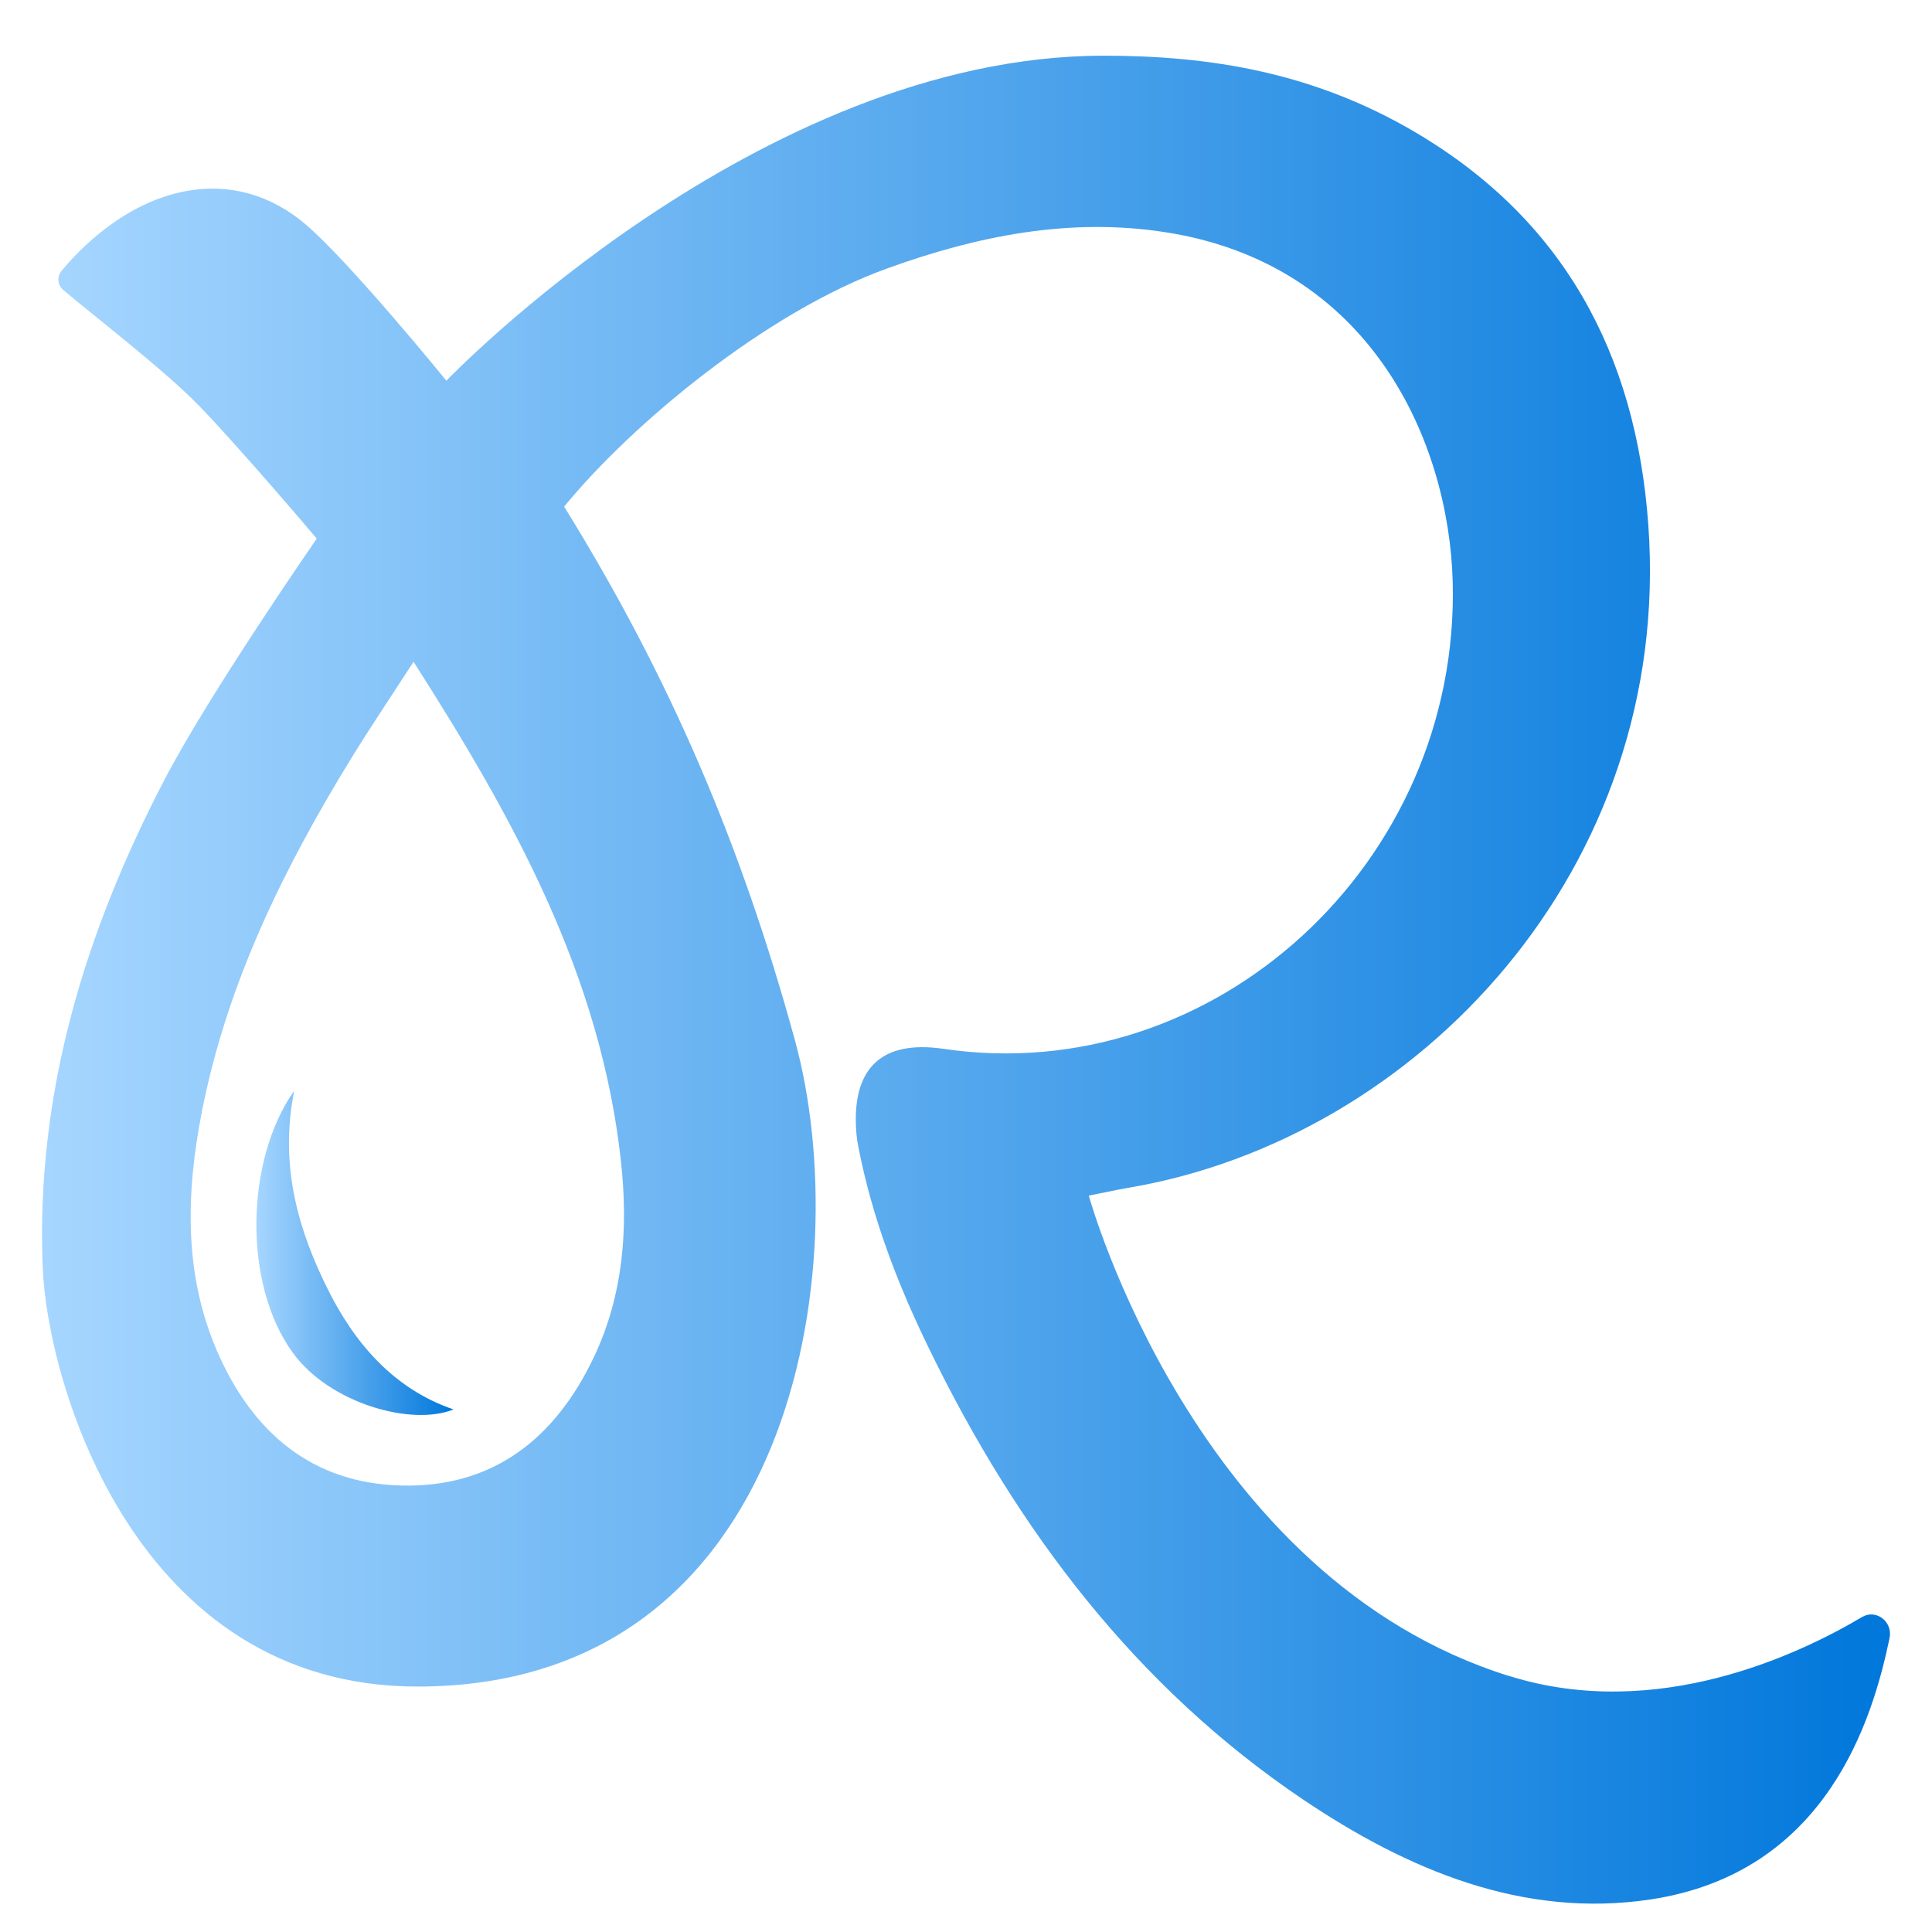 <?xml version="1.0" encoding="UTF-8"?>
<svg xmlns="http://www.w3.org/2000/svg" width="23" height="23" viewBox="0 0 23 23" fill="none">
  <g clip-path="url(#clip0_6_1147)">
    <path d="M17.973 19.955C14.211 18.787 12.962 14.234 12.962 14.234C12.962 14.234 13.298 14.163 13.431 14.141C16.881 13.557 19.915 10.336 19.623 6.252C19.476 4.193 18.597 2.602 16.843 1.571C15.636 0.862 14.409 0.663 13.14 0.663C9.023 0.663 5.314 4.532 5.314 4.532C5.314 4.532 4.146 3.096 3.625 2.66C3.222 2.323 2.736 2.177 2.207 2.276C1.477 2.414 0.943 2.97 0.733 3.224C0.676 3.292 0.685 3.394 0.752 3.451C1.072 3.725 1.963 4.409 2.374 4.835C2.879 5.358 3.771 6.412 3.771 6.412C3.771 6.412 2.486 8.266 1.954 9.29C1.018 11.09 0.425 13.002 0.508 15.085C0.564 16.484 1.618 20.078 4.969 20.078C9.469 20.078 10.194 15.055 9.465 12.39C8.829 10.067 7.98 8.072 6.716 6.031C7.529 5.039 9.129 3.712 10.561 3.196C11.628 2.81 12.718 2.59 13.852 2.761C16.322 3.133 17.248 5.261 17.294 6.923C17.384 10.276 14.45 12.962 11.232 12.486C10.485 12.376 10.129 12.725 10.196 13.502C10.2 13.55 10.208 13.597 10.217 13.645C10.38 14.493 10.687 15.289 11.06 16.055C12.115 18.224 13.529 20.085 15.51 21.421C16.762 22.264 18.135 22.841 19.652 22.612C21.752 22.294 22.294 20.464 22.495 19.5C22.535 19.305 22.333 19.151 22.166 19.251C21.412 19.699 19.724 20.498 17.976 19.955H17.973ZM7.393 13.831C7.48 14.628 7.42 15.419 7.071 16.154C6.605 17.137 5.86 17.711 4.779 17.685C3.72 17.659 3.006 17.06 2.583 16.082C2.186 15.162 2.215 14.199 2.403 13.236C2.704 11.702 3.379 10.335 4.181 9.028C4.411 8.654 4.657 8.29 4.923 7.878C6.11 9.736 7.152 11.607 7.393 13.831Z" fill="url(#paint0_linear_6_1147)"></path>
    <path d="M3.503 12.984C2.921 13.805 2.888 15.287 3.488 16.107C3.926 16.708 4.9 16.981 5.399 16.779C4.68 16.533 4.216 15.982 3.897 15.338C3.578 14.695 3.315 13.909 3.503 12.984Z" fill="url(#paint1_linear_6_1147)"></path>
  </g>
  <defs>
    <linearGradient id="paint0_linear_6_1147" x1="0.5" y1="11.663" x2="22.5" y2="11.663" gradientUnits="userSpaceOnUse">
      <stop stop-color="#A6D6FF"></stop>
      <stop offset="1" stop-color="#0077DB"></stop>
    </linearGradient>
    <linearGradient id="paint1_linear_6_1147" x1="3.052" y1="14.914" x2="5.399" y2="14.914" gradientUnits="userSpaceOnUse">
      <stop stop-color="#A6D6FF"></stop>
      <stop offset="1" stop-color="#0077DB"></stop>
    </linearGradient>
    <clipPath id="clip0_6_1147">
      <rect width="23" height="23" fill="white"></rect>
    </clipPath>
  </defs>
</svg>

